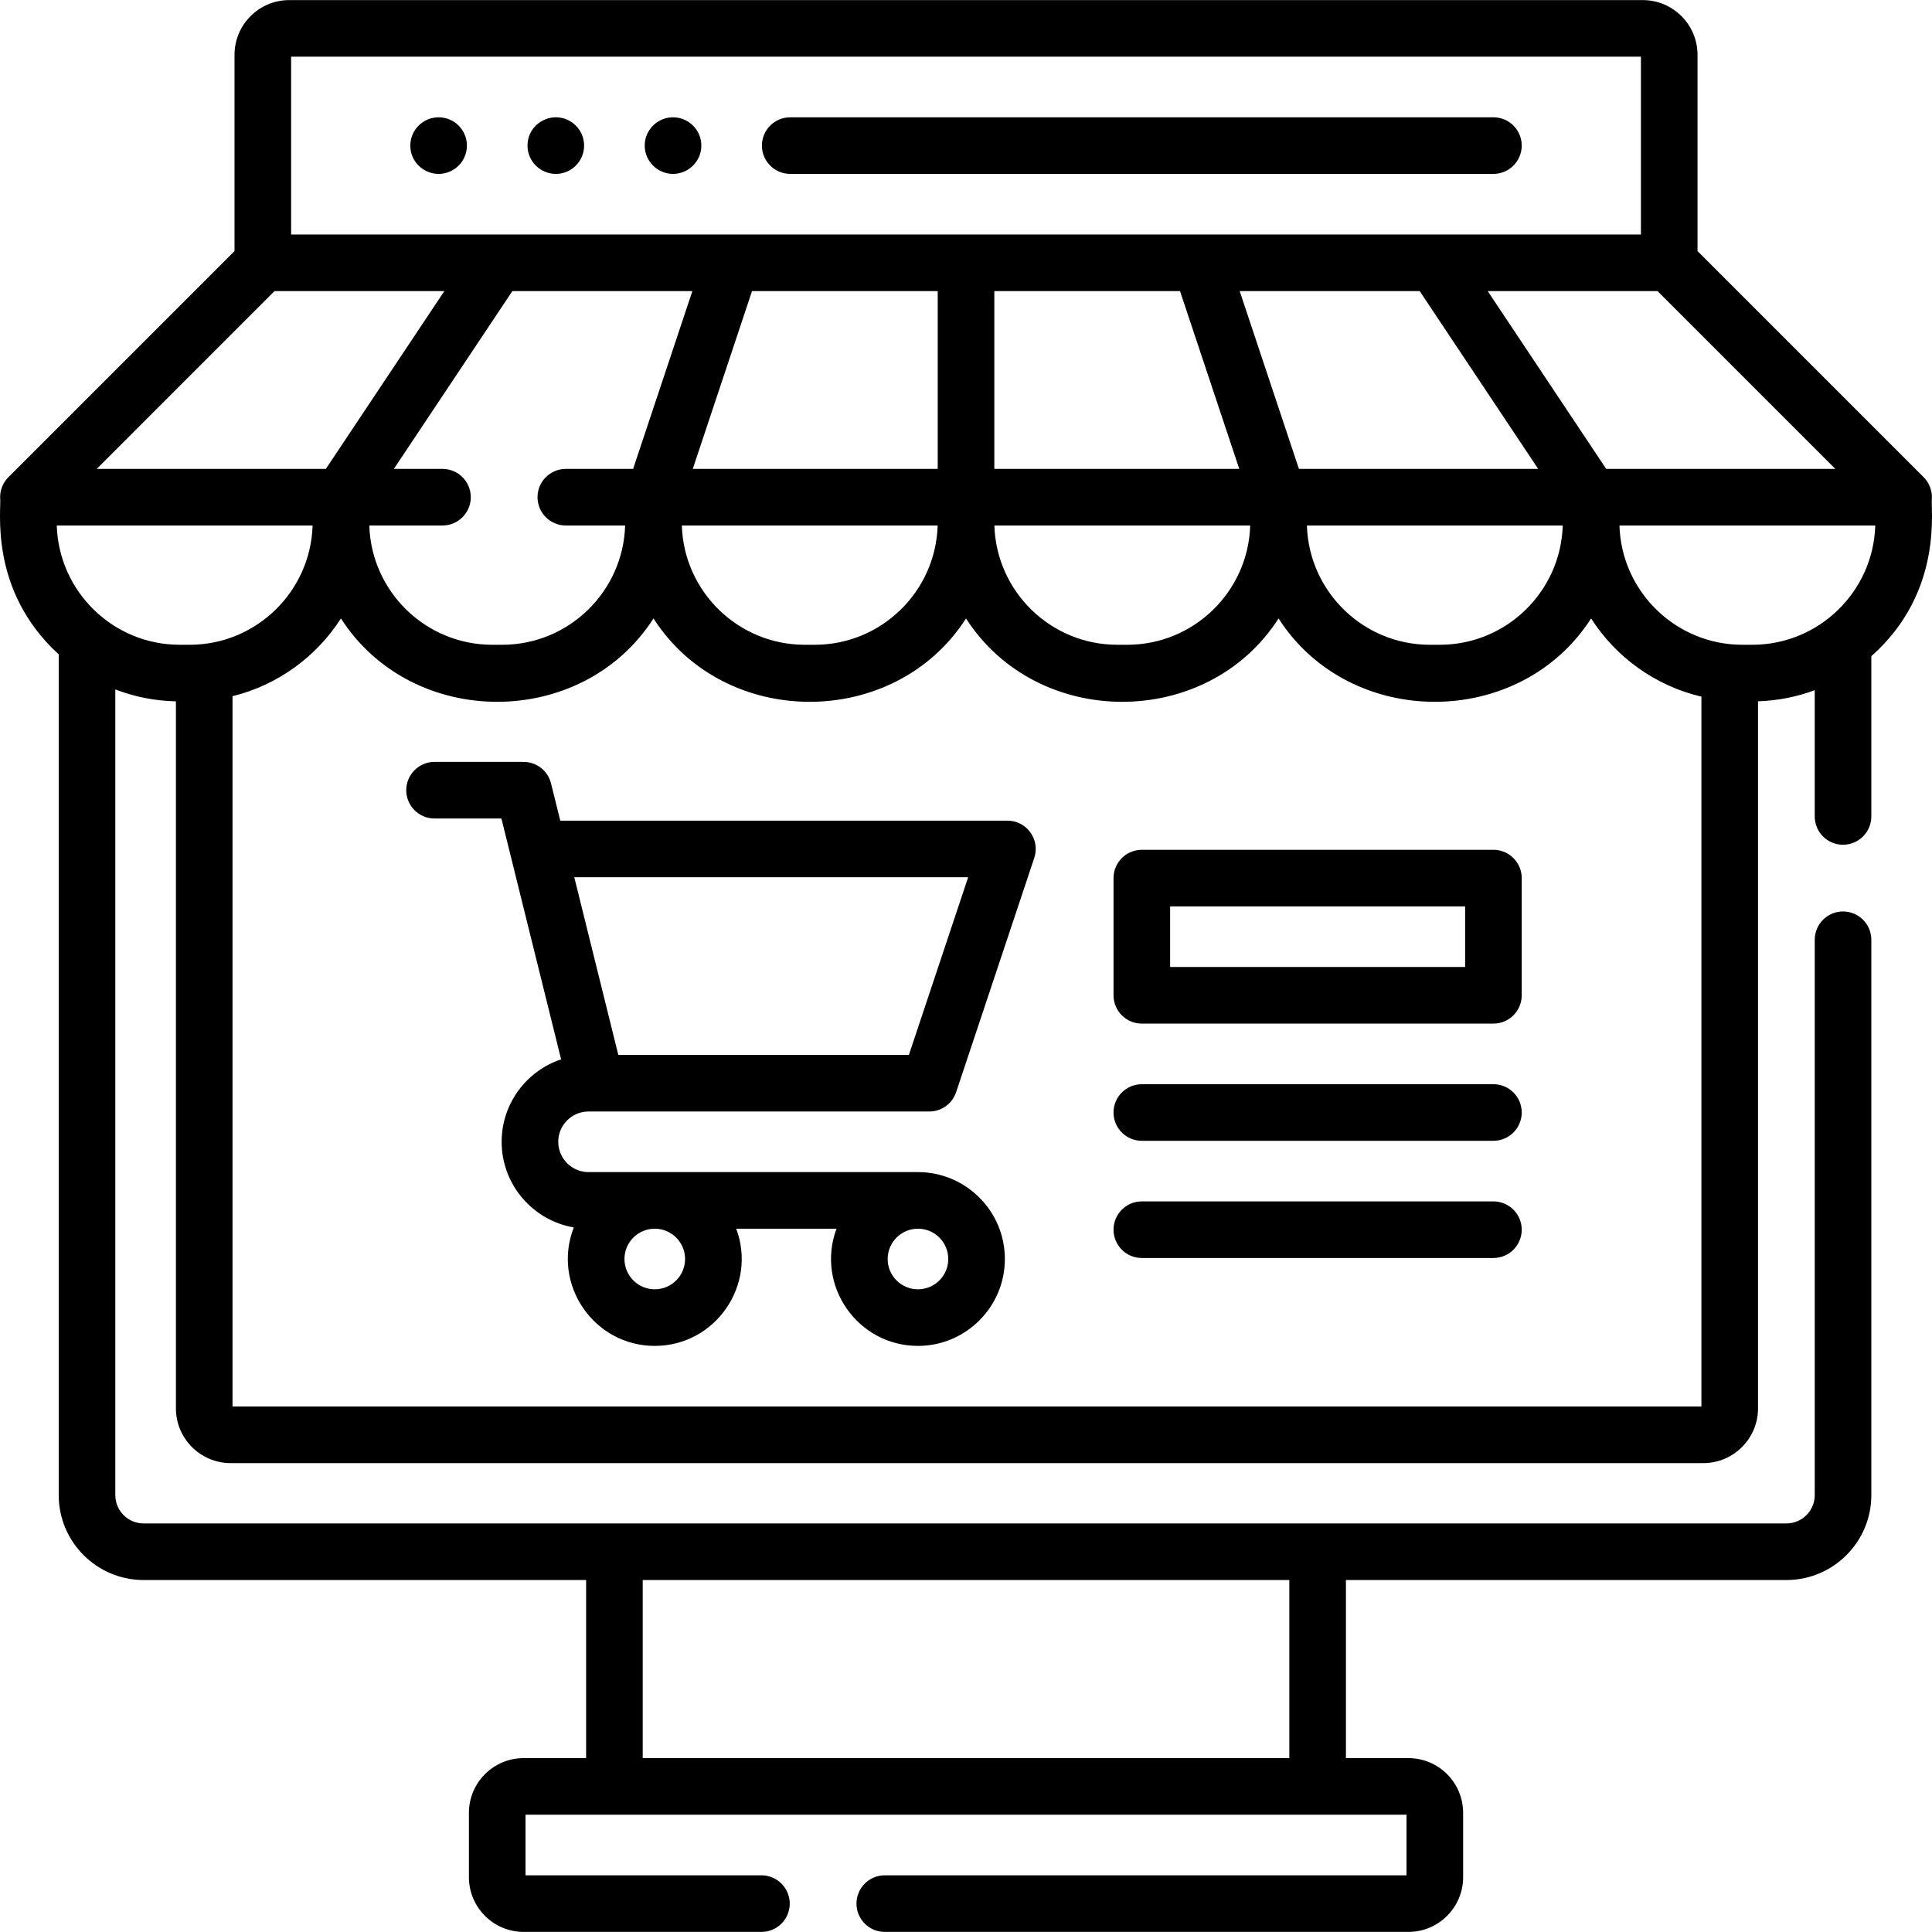 <svg id="Capa_1" enable-background="new 0 0 512.045 512.045" viewBox="0 0 512.045 512.045" xmlns="http://www.w3.org/2000/svg"><g><path d="m116.248 31.09c-4.092 0-7.5 3.311-7.5 7.502 0 4.417 3.648 7.5 7.5 7.5 4.007 0 7.5-3.248 7.5-7.5 0-4.195-3.407-7.502-7.5-7.502z"/><path d="m147.308 46.092c4.081 0 7.5-3.311 7.5-7.5 0-4.181-3.4-7.51-7.5-7.51-3.579 0-7.5 2.843-7.5 7.51 0 4.218 3.469 7.5 7.5 7.5z"/><path d="m178.368 46.092c4.063 0 7.51-3.314 7.51-7.51 0-4.131-3.384-7.493-7.505-7.493-4.181 0-7.505 3.417-7.505 7.493 0 4.203 3.458 7.51 7.5 7.51z"/><path d="m509.83 126.47-59.929-59.928v-52.017c0-7.995-6.505-14.5-14.5-14.5h-358.746c-7.995 0-14.5 6.505-14.5 14.5v52.018l-59.928 59.927c-1.444 1.444-2.206 3.377-2.197 5.341.466 2.558-3.339 24.387 15.531 41.621v222.828c0 12.407 10.093 22.5 22.5 22.5h117.28v47.198h-16.562c-7.995 0-14.5 6.505-14.5 14.5v17.062c0 7.995 6.505 14.5 14.5 14.5h63.028c4.142 0 7.5-3.358 7.5-7.5s-3.358-7.5-7.5-7.5h-62.528v-16.062h233.498v16.062h-138.283c-4.142 0-7.5 3.358-7.5 7.5s3.358 7.5 7.5 7.5h138.784c7.995 0 14.5-6.505 14.5-14.5v-17.062c0-7.995-6.505-14.5-14.5-14.5h-16.562v-47.198h116.749c12.406 0 22.5-10.093 22.5-22.5v-147.191c0-4.142-3.357-7.5-7.5-7.5s-7.5 3.358-7.5 7.5v147.191c0 4.135-3.364 7.5-7.5 7.5h-435.403c-4.136 0-7.5-3.365-7.5-7.5v-213.538c5.004 1.929 10.414 3.035 16.062 3.153v187.397c0 7.995 6.505 14.5 14.5 14.5h390.309c7.995 0 14.5-6.505 14.5-14.5v-187.41c5.269-.165 10.325-1.19 15.031-2.939v33.46c0 4.142 3.357 7.5 7.5 7.5s7.5-3.358 7.5-7.5v-42.473c19.436-17.226 15.576-39.503 16.063-42.117 0-.002.137-2.988-2.197-5.323zm-168.115 339.488h-171.373v-47.198h171.373zm122.71-295.072h-2.63c-17.657 0-32.062-14.103-32.586-31.613h67.802c-.524 17.521-14.94 31.613-32.586 31.613zm-414.163 0h-2.63c-17.696 0-32.063-14.148-32.586-31.613h67.802c-.525 17.521-14.941 31.613-32.586 31.613zm67.013-46.612h-12.887l31.406-47.125h47.706l-15.703 47.125h-17.835c-4.142 0-7.5 3.358-7.5 7.5s3.358 7.5 7.5 7.5h15.719c-.524 17.521-14.94 31.613-32.586 31.613h-2.63c-17.646 0-32.062-14.092-32.586-31.613h19.396c4.142 0 7.5-3.358 7.5-7.5s-3.358-7.5-7.5-7.5zm131.253-47.125v47.125h-64.921l15.703-47.125zm64.218 0 15.704 47.125h-64.922v-47.125zm63.517 0 31.406 47.125h-63.408l-15.704-47.125zm-127.75 62.125c-.524 17.521-14.94 31.613-32.586 31.613h-2.63c-17.645 0-32.061-14.092-32.586-31.613zm82.833 0c-.524 17.521-14.94 31.613-32.586 31.613h-2.63c-17.646 0-32.062-14.092-32.586-31.613zm82.832 0c-.524 17.521-14.94 31.613-32.585 31.613h-2.631c-17.645 0-32.061-14.092-32.585-31.613zm11.517-15-31.406-47.125h45.006l47.125 47.125zm-348.54-109.249h357.747v47.125c-44.887 0-313.445 0-357.747 0zm-4.394 62.124h45.006l-31.407 47.125h-60.723zm-11.137 295.623v-188.256c12.009-2.952 22.241-10.473 28.739-20.608 18.903 29.48 63.952 29.446 82.833 0 18.904 29.483 63.954 29.444 82.833 0 18.902 29.48 63.953 29.445 82.833 0 18.902 29.48 63.951 29.446 82.832 0 6.588 10.275 17.014 17.863 29.239 20.727v188.136h-389.309z"/><path d="m209.432 46.087h186.376c4.143 0 7.5-3.358 7.5-7.5s-3.357-7.5-7.5-7.5h-186.376c-4.142 0-7.5 3.358-7.5 7.5s3.358 7.5 7.5 7.5z"/><path d="m267 217.499h-118.514l-2.447-9.874c-.829-3.346-3.833-5.696-7.28-5.696h-23.593c-4.142 0-7.5 3.358-7.5 7.5s3.358 7.5 7.5 7.5h17.725l2.415 9.742c.02.087.042.174.064.26l13.341 53.83c-9.147 3.051-15.758 11.695-15.758 21.854 0 11.368 8.279 20.838 19.124 22.699-5.882 15.042 5.278 31.394 21.46 31.394 16.049 0 27.176-16.086 21.586-31.062h26.583c-5.59 14.978 5.54 31.062 21.586 31.062 12.699 0 23.031-10.332 23.031-23.031 0-12.7-10.332-23.031-23.031-23.031h-87.308c-4.428 0-8.031-3.603-8.031-8.031s3.603-8.031 8.031-8.031h90.308c3.228 0 6.093-2.065 7.115-5.127l20.708-62.085c1.618-4.849-1.997-9.873-7.115-9.873zm-85.433 116.179c0 4.428-3.603 8.031-8.031 8.031s-8.031-3.603-8.031-8.031 3.603-8.031 8.031-8.031 8.031 3.603 8.031 8.031zm61.725 8.031c-4.428 0-8.031-3.603-8.031-8.031s3.603-8.031 8.031-8.031 8.031 3.603 8.031 8.031-3.603 8.031-8.031 8.031zm-2.405-62.124h-77.014l-11.669-47.085h104.389z"/><path d="m395.809 225.226h-93.187c-4.143 0-7.5 3.358-7.5 7.5v31.062c0 4.142 3.357 7.5 7.5 7.5h93.187c4.143 0 7.5-3.358 7.5-7.5v-31.062c0-4.142-3.358-7.5-7.5-7.5zm-7.5 31.062h-78.187v-16.062h78.187z"/><path d="m395.809 287.35h-93.187c-4.143 0-7.5 3.358-7.5 7.5s3.357 7.5 7.5 7.5h93.187c4.143 0 7.5-3.358 7.5-7.5s-3.358-7.5-7.5-7.5z"/><path d="m395.809 318.413h-93.187c-4.143 0-7.5 3.358-7.5 7.5s3.357 7.5 7.5 7.5h93.187c4.143 0 7.5-3.358 7.5-7.5s-3.358-7.5-7.5-7.5z"/></g><g/><g/><g/><g/><g/><g/><g/><g/><g/><g/><g/><g/><g/><g/><g/></svg>